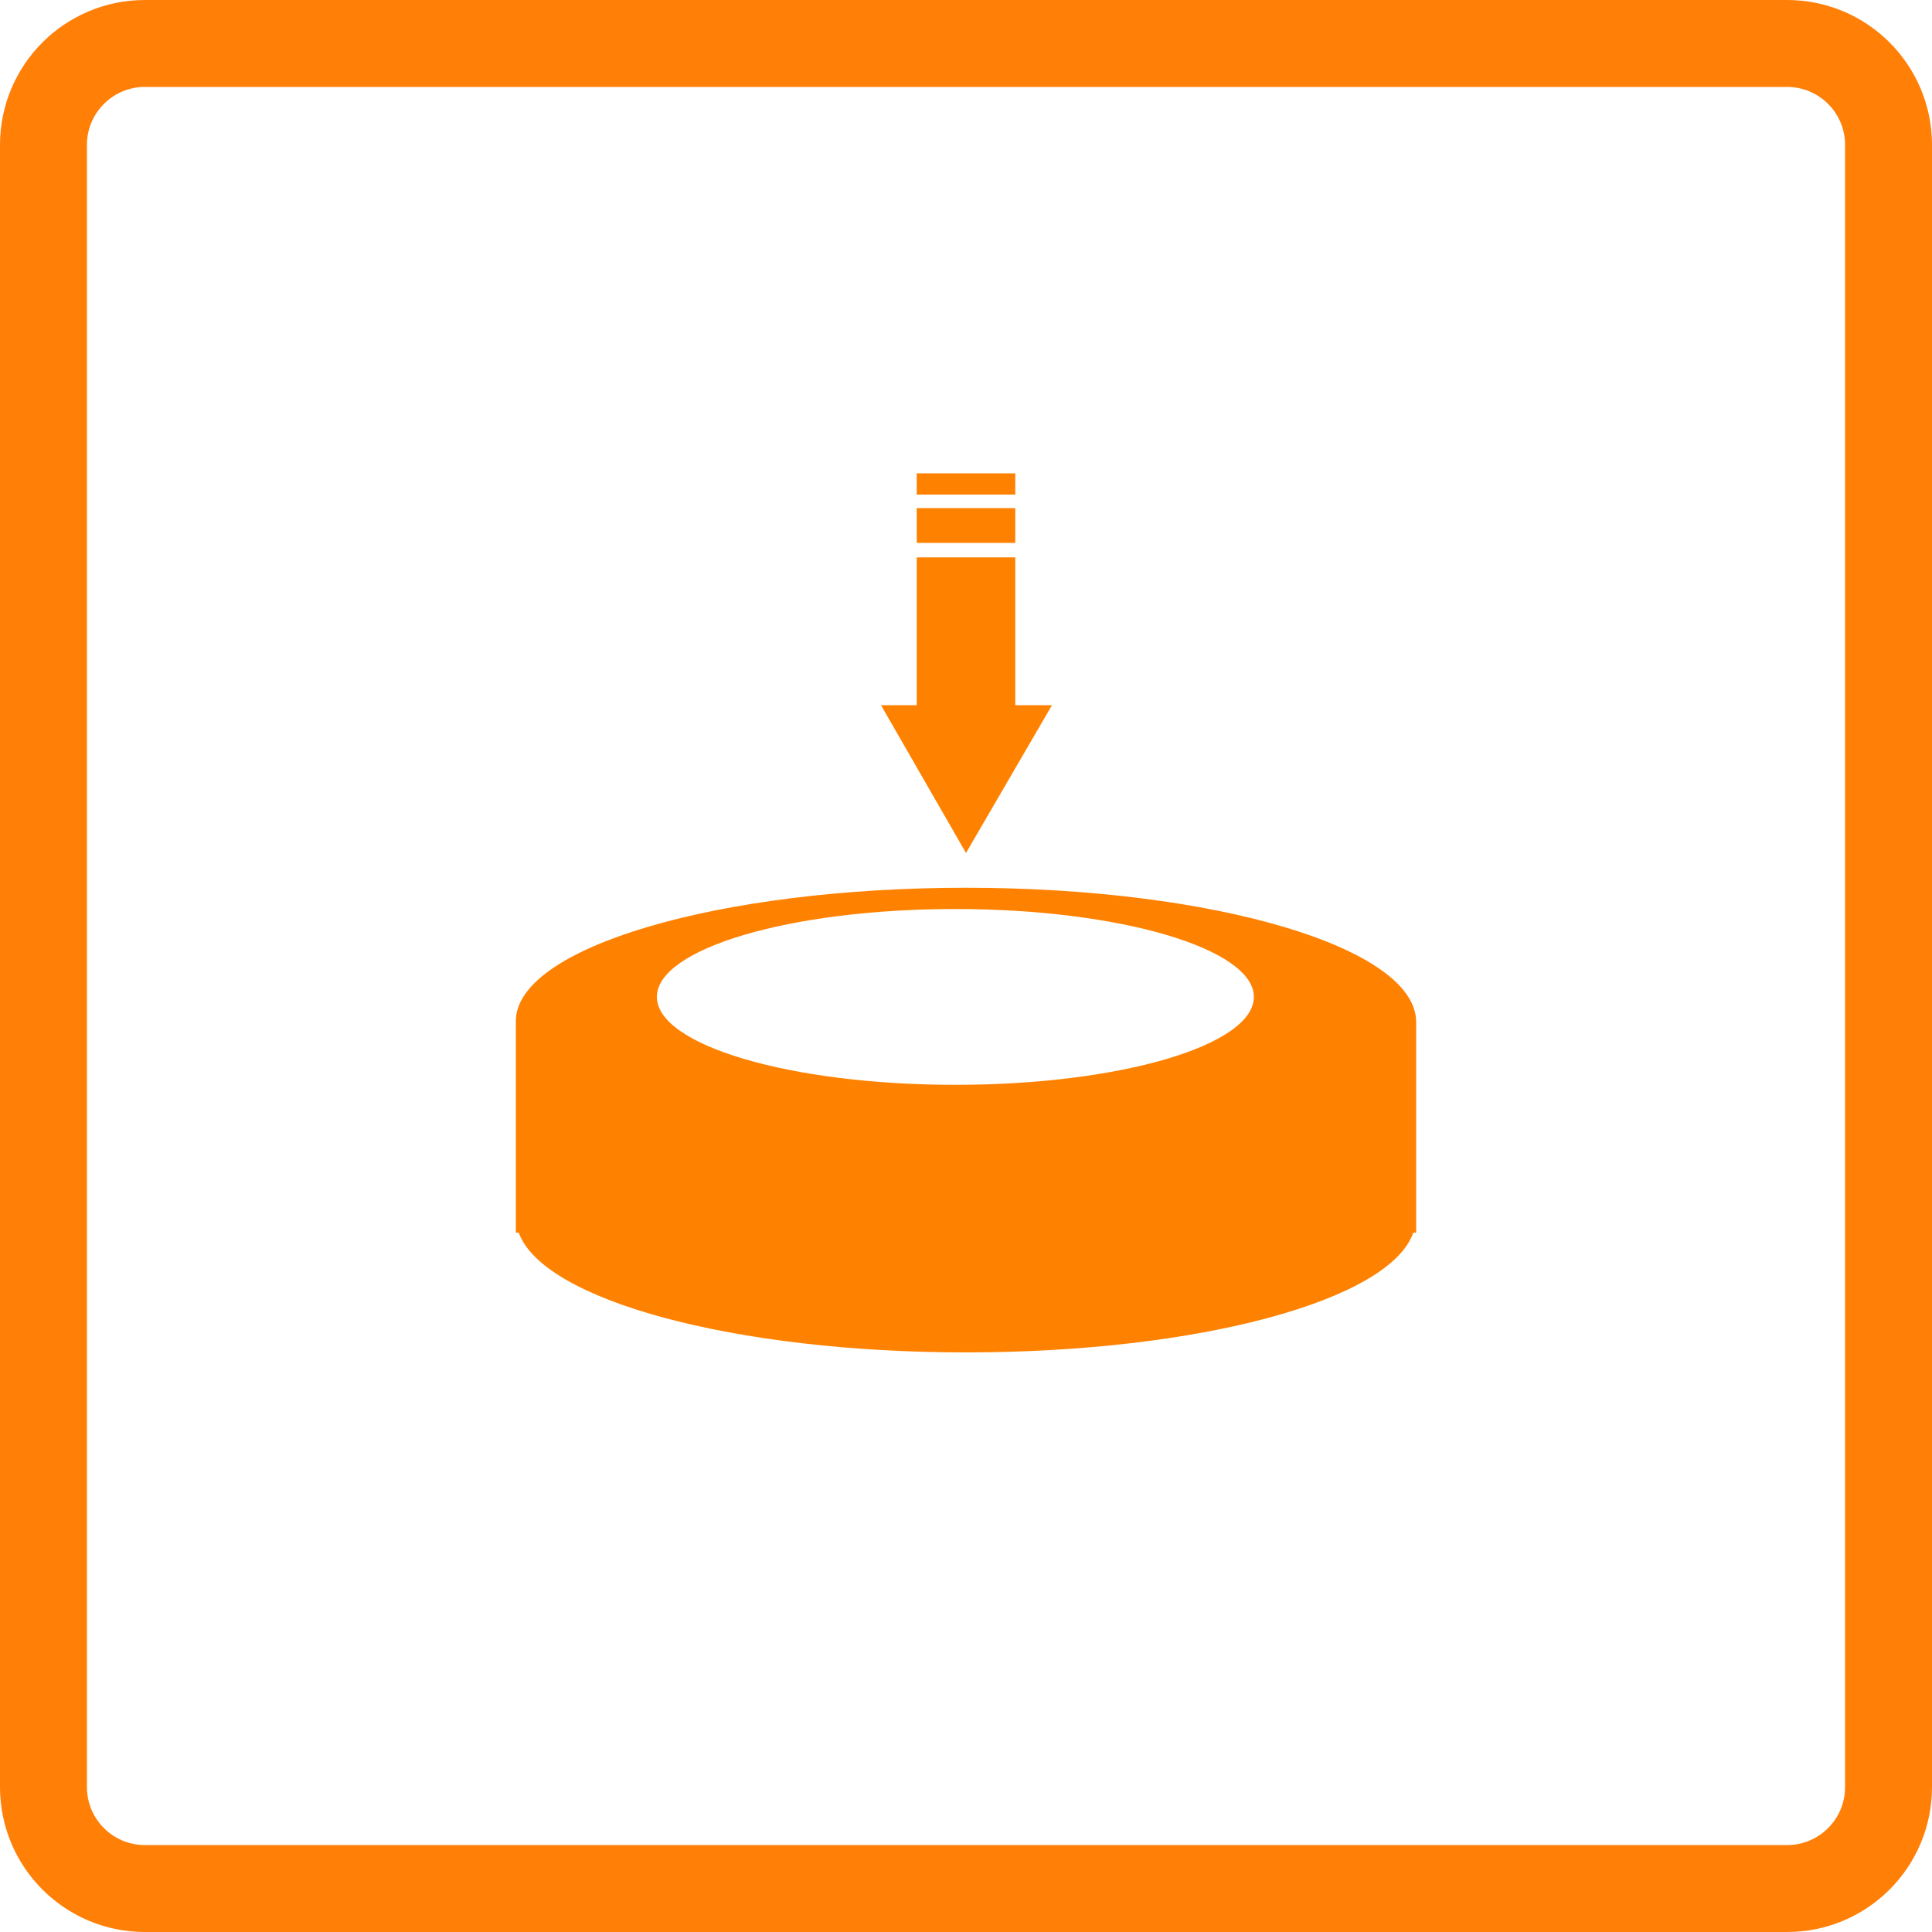 <?xml version="1.0" encoding="utf-8"?>
<!-- Generator: Adobe Illustrator 26.0.1, SVG Export Plug-In . SVG Version: 6.00 Build 0)  -->
<svg version="1.1" id="Слой_1" xmlns="http://www.w3.org/2000/svg" xmlns:xlink="http://www.w3.org/1999/xlink" x="0px" y="0px"
	 viewBox="0 0 200 200" style="enable-background:new 0 0 200 200;" xml:space="preserve">
<style type="text/css">
	.st0{fill:none;stroke:#FF7F07;stroke-width:9;}
	.st1{fill-rule:evenodd;clip-rule:evenodd;fill:#FF8100;}
	.st2{fill:#FF8100;}
</style>
<path class="st0" d="M15,4.5h170c5.8,0,10.5,4.7,10.5,10.5v170c0,5.8-4.7,10.5-10.5,10.5H15c-5.8,0-10.5-4.7-10.5-10.5V15
	C4.5,9.2,9.2,4.5,15,4.5z"/>
<path class="st1" d="M146.6,105.8L146.6,105.8c0-7.7-20.9-13.9-46.6-13.9c-25.7,0-46.6,6.2-46.6,13.8l0,0v20.4v1.5h0.3
	c2.5,7,22.3,12.4,46.3,12.4c24.1,0,43.9-5.4,46.3-12.4h0.3v-1.5V105.8z M98.9,112.3c17.1,0,30.9-4.1,30.9-9.1s-13.9-9.1-30.9-9.1
	c-17.1,0-30.9,4.1-30.9,9.1S81.8,112.3,98.9,112.3z"/>
<rect x="94.9" y="57.7" class="st2" width="10.2" height="19.7"/>
<rect x="94.9" y="52.6" class="st2" width="10.2" height="3.6"/>
<rect x="94.9" y="49" class="st2" width="10.2" height="2.2"/>
<path class="st2" d="M100,88.3L91.2,73h17.7L100,88.3z"/>
</svg>
